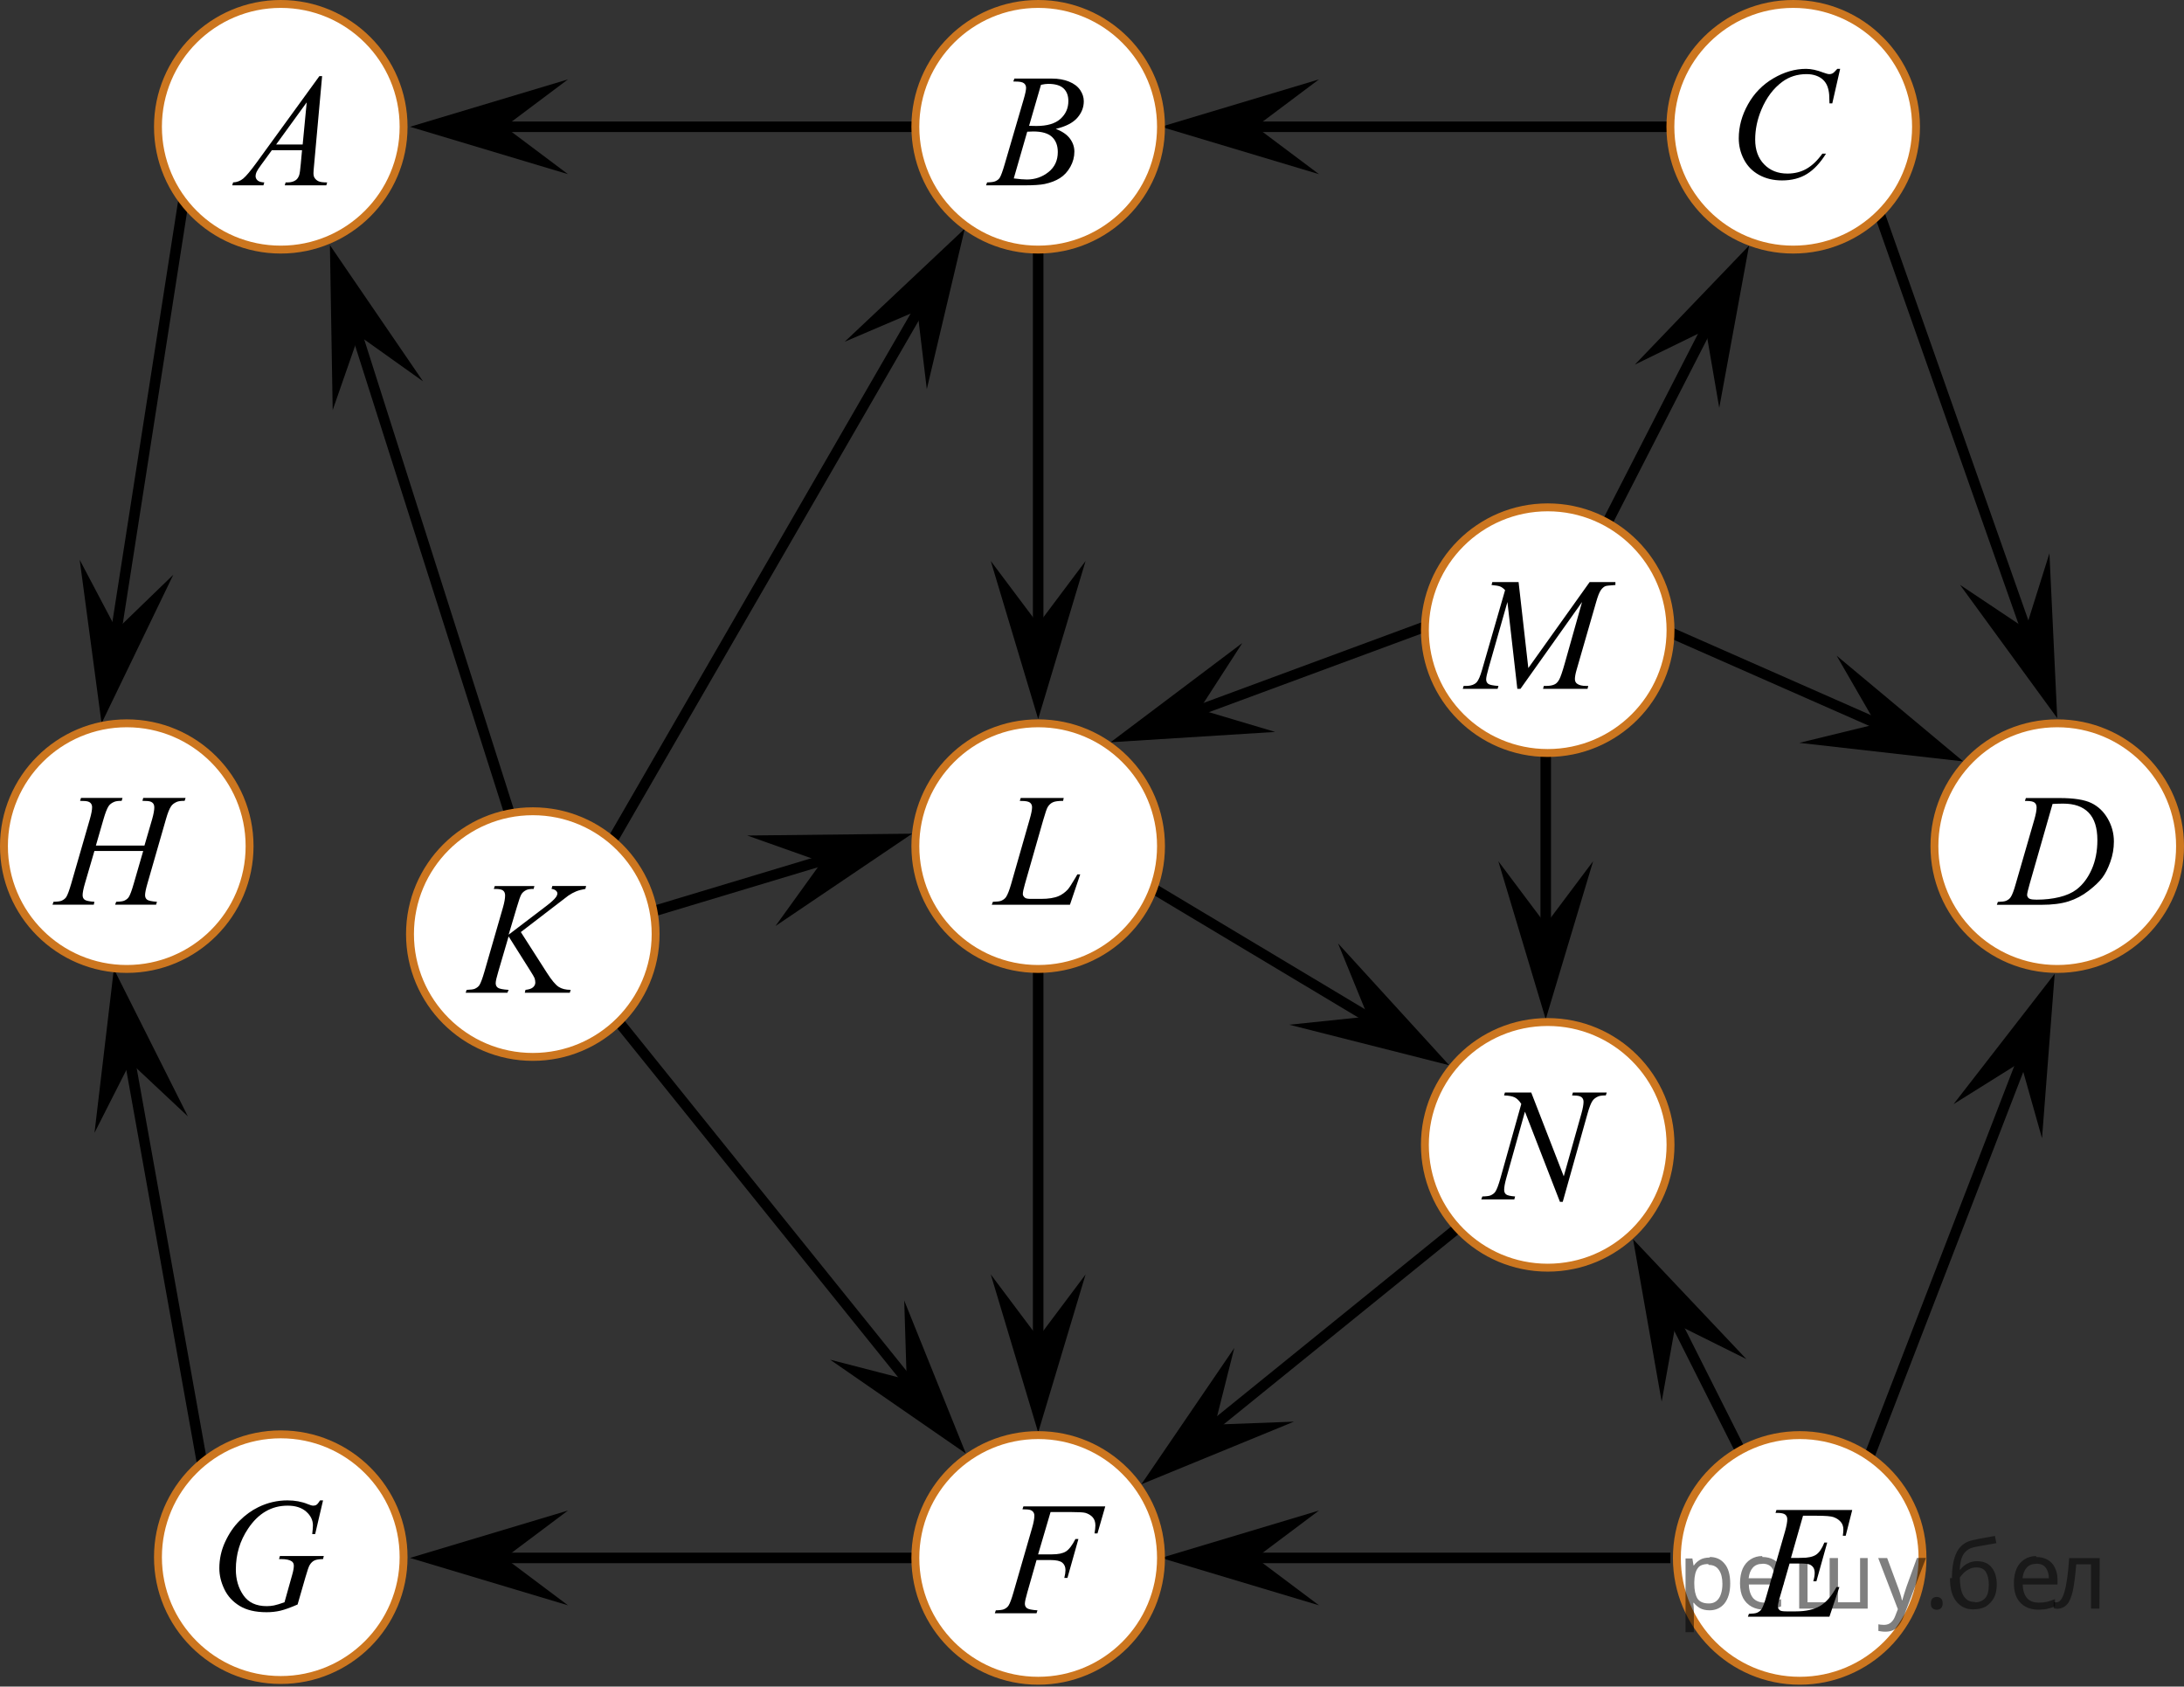 <?xml version="1.0" encoding="utf-8"?>
<!-- Generator: Adobe Illustrator 27.0.1, SVG Export Plug-In . SVG Version: 6.00 Build 0)  -->
<svg version="1.1" id="Слой_1" xmlns="http://www.w3.org/2000/svg" xmlns:xlink="http://www.w3.org/1999/xlink" x="0px" y="0px"
	 width="207.329px" height="160.101px" viewBox="0 0 207.329 160.101" enable-background="new 0 0 207.329 160.101"
	 xml:space="preserve">
<rect x="0" y="0" width="207.329" height="160.101" fill="#333333" stroke="none"/>
<g>
	<polygon points="115.342,135.232 122.837,134.952 108.349,140.897 117.172,127.958 	"/>
	<line fill="none" stroke="#000000" stroke-miterlimit="10" x1="113.829" y1="136.457" x2="139.305" y2="115.822"/>
</g>
<g>
	<polygon points="191.813,100.833 185.455,104.81 195.054,92.437 193.851,108.051 	"/>
	<line fill="none" stroke="#000000" stroke-miterlimit="10" x1="192.855" y1="98.336" x2="177.322" y2="138.579"/>
</g>
<g>
	<polygon points="47.921,12.034 53.921,16.534 38.921,12.034 53.921,7.534 	"/>
	<line fill="none" stroke="#000000" stroke-miterlimit="10" x1="46.421" y1="12.034" x2="86.895" y2="12.034"/>
</g>
<g>
	<polygon points="161.939,31.322 155.199,34.611 166.041,23.311 163.21,38.713 	"/>
	<line fill="none" stroke="#000000" stroke-miterlimit="10" x1="162.623" y1="29.986" x2="149.126" y2="56.344"/>
</g>
<g>
	<polygon points="78.003,81.82 70.935,79.313 86.594,79.138 73.617,87.904 	"/>
	<line fill="none" stroke="#000000" stroke-miterlimit="10" x1="79.958" y1="81.107" x2="62.139" y2="86.473"/>
</g>
<g>
	<polygon points="178.1,68.738 174.353,62.241 186.374,72.278 170.813,70.516 	"/>
	<line fill="none" stroke="#000000" stroke-miterlimit="10" x1="180.151" y1="69.553" x2="158.064" y2="59.82"/>
</g>
<g>
	<polygon points="113.868,67.339 121.057,69.479 105.427,70.46 117.936,61.038 	"/>
	<line fill="none" stroke="#000000" stroke-miterlimit="10" x1="111.819" y1="68.159" x2="135.647" y2="59.349"/>
</g>
<g>
	<polygon points="34.049,31.846 31.582,38.929 31.319,23.271 40.158,36.198 	"/>
	<line fill="none" stroke="#000000" stroke-miterlimit="10" x1="33.728" y1="31.211" x2="48.312" y2="77.01"/>
</g>
<g>
	<polygon points="87.088,29.494 80.189,32.438 91.59,21.701 87.983,36.941 	"/>
	<line fill="none" stroke="#000000" stroke-miterlimit="10" x1="87.623" y1="28.728" x2="58.126" y2="79.785"/>
</g>
<g>
	<polygon points="98.555,126.978 103.055,120.978 98.555,135.978 94.055,120.978 	"/>
	<line fill="none" stroke="#000000" stroke-miterlimit="10" x1="98.555" y1="127.333" x2="98.555" y2="91.037"/>
</g>
<g>
	<polygon points="98.555,59.253 103.055,53.253 98.555,68.253 94.055,53.253 	"/>
	<line fill="none" stroke="#000000" stroke-miterlimit="10" x1="98.555" y1="59.607" x2="98.555" y2="23.311"/>
</g>
<g>
	<polygon points="86.07,130.948 85.838,123.452 91.69,137.978 78.808,129.072 	"/>
	<line fill="none" stroke="#000000" stroke-miterlimit="10" x1="86.291" y1="131.225" x2="46.582" y2="81.911"/>
</g>
<g>
	<polygon points="11.062,59.773 16.452,54.558 9.642,68.661 7.564,53.138 	"/>
	<line fill="none" stroke="#000000" stroke-miterlimit="10" x1="11.006" y1="60.123" x2="19.382" y2="6.481"/>
</g>
<g>
	<polygon points="12.366,100.844 8.971,107.532 10.809,91.979 17.836,105.975 	"/>
	<line fill="none" stroke="#000000" stroke-miterlimit="10" x1="12.305" y1="100.495" x2="21.883" y2="153.936"/>
</g>
<g>
	<polygon points="146.737,87.75 151.237,81.75 146.737,96.75 142.237,81.75 	"/>
	<line fill="none" stroke="#000000" stroke-miterlimit="10" x1="146.737" y1="88.104" x2="146.737" y2="70.51"/>
</g>
<g>
	<polygon points="159.069,125.672 157.744,133.054 155.025,117.631 165.784,129.011 	"/>
	<line fill="none" stroke="#000000" stroke-miterlimit="10" x1="159" y1="125.343" x2="165.439" y2="138.146"/>
</g>
<g>
	<polygon points="129.856,96.496 127.021,89.552 137.577,101.12 122.396,97.273 	"/>
	<line fill="none" stroke="#000000" stroke-miterlimit="10" x1="130.383" y1="96.869" x2="109.495" y2="84.359"/>
</g>
<g>
	<polygon points="192.304,59.681 194.554,52.526 195.295,68.169 186.065,55.518 	"/>
	<line fill="none" stroke="#000000" stroke-miterlimit="10" x1="192.422" y1="60.015" x2="178.19" y2="19.628"/>
</g>
<g>
	<polygon points="119.214,12.034 125.214,16.534 110.214,12.034 125.214,7.534 	"/>
	<line fill="none" stroke="#000000" stroke-miterlimit="10" x1="117.714" y1="12.034" x2="158.571" y2="12.034"/>
</g>
<g>
	<polygon points="47.921,147.888 53.921,152.388 38.921,147.888 53.921,143.388 	"/>
	<line fill="none" stroke="#000000" stroke-miterlimit="10" x1="46.421" y1="147.888" x2="86.895" y2="147.888"/>
</g>
<g>
	<polygon points="119.214,147.888 125.214,152.388 110.214,147.888 125.214,143.388 	"/>
	<line fill="none" stroke="#000000" stroke-miterlimit="10" x1="117.714" y1="147.888" x2="158.571" y2="147.888"/>
</g>
<circle fill="#FFFFFF" stroke="#CC761F" stroke-width="0.75" stroke-miterlimit="10" cx="98.555" cy="80.32" r="11.659"/>
<circle fill="#FFFFFF" stroke="#CC761F" stroke-width="0.75" stroke-miterlimit="10" cx="98.555" cy="12.034" r="11.659"/>
<circle fill="#FFFFFF" stroke="#CC761F" stroke-width="0.75" stroke-miterlimit="10" cx="146.925" cy="108.677" r="11.659"/>
<circle fill="#FFFFFF" stroke="#CC761F" stroke-width="0.75" stroke-miterlimit="10" cx="26.654" cy="147.817" r="11.659"/>
<circle fill="#FFFFFF" stroke="#CC761F" stroke-width="0.75" stroke-miterlimit="10" cx="98.555" cy="147.888" r="11.659"/>
<circle fill="#FFFFFF" stroke="#CC761F" stroke-width="0.75" stroke-miterlimit="10" cx="26.654" cy="12.034" r="11.659"/>
<circle fill="#FFFFFF" stroke="#CC761F" stroke-width="0.75" stroke-miterlimit="10" cx="195.295" cy="80.32" r="11.659"/>
<circle fill="#FFFFFF" stroke="#CC761F" stroke-width="0.75" stroke-miterlimit="10" cx="170.847" cy="147.888" r="11.659"/>
<circle fill="#FFFFFF" stroke="#CC761F" stroke-width="0.75" stroke-miterlimit="10" cx="170.231" cy="12.034" r="11.659"/>
<circle fill="#FFFFFF" stroke="#CC761F" stroke-width="0.75" stroke-miterlimit="10" cx="12.034" cy="80.32" r="11.659"/>
<circle fill="#FFFFFF" stroke="#CC761F" stroke-width="0.75" stroke-miterlimit="10" cx="146.925" cy="59.82" r="11.659"/>
<circle fill="#FFFFFF" stroke="#CC761F" stroke-width="0.75" stroke-miterlimit="10" cx="50.58" cy="88.669" r="11.659"/>
<g>
	<g>
		<g>
			<defs>
				<rect id="SVGID_1_" x="19.091" y="3.685" width="15.126" height="16.698"/>
			</defs>
			<clipPath id="SVGID_00000093168809611838952730000004462370627849243041_">
				<use xlink:href="#SVGID_1_"  overflow="visible"/>
			</clipPath>
			<g clip-path="url(#SVGID_00000093168809611838952730000004462370627849243041_)">
				<path d="M30.578,7.228l-0.761,8.431c-0.039,0.394-0.059,0.652-0.059,0.776c0,0.2,0.037,0.352,0.11,0.456
					c0.094,0.144,0.221,0.252,0.381,0.321c0.159,0.07,0.43,0.105,0.809,0.105l-0.081,0.276h-3.944l0.081-0.276
					h0.17c0.32,0,0.581-0.07,0.783-0.21c0.143-0.095,0.254-0.251,0.332-0.471
					c0.055-0.154,0.106-0.518,0.155-1.091l0.118-1.286h-2.865l-1.02,1.398c-0.231,0.314-0.376,0.539-0.435,0.676
					c-0.059,0.138-0.089,0.266-0.089,0.385c0,0.16,0.065,0.297,0.192,0.411c0.128,0.115,0.34,0.177,0.635,0.188
					l-0.081,0.276h-2.962l0.082-0.276c0.364-0.016,0.685-0.139,0.964-0.37c0.277-0.232,0.692-0.727,1.244-1.483
					l5.982-8.236h0.258V7.228z M29.116,9.717l-2.902,3.999h2.519L29.116,9.717z"/>
			</g>
		</g>
	</g>
</g>
<g>
	<g>
		<g>
			<defs>
				
					<rect id="SVGID_00000090288618527709179220000012258617371215707800_" x="90.992" y="3.685" width="15.125" height="16.698"/>
			</defs>
			<clipPath id="SVGID_00000166643140461127240390000013930044054961087890_">
				<use xlink:href="#SVGID_00000090288618527709179220000012258617371215707800_"  overflow="visible"/>
			</clipPath>
			<g clip-path="url(#SVGID_00000166643140461127240390000013930044054961087890_)">
				<path d="M96.194,7.736l0.103-0.276h3.574c0.601,0,1.137,0.095,1.606,0.284c0.471,0.19,0.822,0.453,1.057,0.792
					c0.233,0.339,0.351,0.697,0.351,1.076c0,0.583-0.208,1.11-0.624,1.581s-1.095,0.818-2.035,1.042
					c0.606,0.23,1.052,0.533,1.337,0.912c0.286,0.379,0.429,0.795,0.429,1.248c0,0.504-0.128,0.984-0.384,1.442
					c-0.257,0.459-0.585,0.815-0.986,1.069c-0.401,0.254-0.885,0.44-1.451,0.56
					c-0.404,0.084-1.034,0.127-1.891,0.127h-3.671l0.097-0.276c0.384-0.011,0.644-0.048,0.782-0.112
					c0.197-0.085,0.338-0.197,0.421-0.337c0.118-0.189,0.276-0.622,0.473-1.3l1.795-6.137
					c0.152-0.518,0.229-0.882,0.229-1.091c0-0.185-0.067-0.33-0.203-0.438c-0.135-0.106-0.393-0.16-0.771-0.16
					C96.346,7.744,96.268,7.741,96.194,7.736z M96.238,16.936c0.531,0.07,0.947,0.104,1.248,0.104
					c0.768,0,1.448-0.233,2.042-0.702c0.593-0.469,0.89-1.103,0.89-1.906c0-0.612-0.184-1.091-0.55-1.435
					c-0.367-0.344-0.959-0.516-1.776-0.516c-0.158,0-0.35,0.008-0.576,0.022L96.238,16.936z M97.692,11.944
					c0.32,0.01,0.552,0.015,0.694,0.015c1.024,0,1.786-0.226,2.286-0.676c0.5-0.451,0.749-1.016,0.749-1.693
					c0-0.513-0.152-0.913-0.457-1.199c-0.306-0.287-0.793-0.43-1.463-0.43c-0.177,0-0.403,0.029-0.68,0.09
					L97.692,11.944z"/>
			</g>
		</g>
	</g>
</g>
<g>
	<g>
		<g>
			<defs>
				
					<rect id="SVGID_00000042711245121835416540000005933626638981090994_" x="161.977" y="2.995" width="16.507" height="18.078"/>
			</defs>
			<clipPath id="SVGID_00000078726638208759780350000015295417075428566684_">
				<use xlink:href="#SVGID_00000042711245121835416540000005933626638981090994_"  overflow="visible"/>
			</clipPath>
			<g clip-path="url(#SVGID_00000078726638208759780350000015295417075428566684_)">
				<path d="M174.688,6.534l-0.747,3.279h-0.266l-0.029-0.821c-0.024-0.299-0.081-0.565-0.17-0.8
					c-0.089-0.233-0.222-0.436-0.399-0.608c-0.177-0.172-0.401-0.307-0.672-0.403
					c-0.272-0.097-0.571-0.145-0.901-0.145c-0.882,0-1.652,0.244-2.312,0.731c-0.843,0.623-1.503,1.502-1.98,2.637
					c-0.394,0.936-0.591,1.885-0.591,2.846c0,0.981,0.283,1.765,0.85,2.35s1.303,0.877,2.209,0.877
					c0.685,0,1.294-0.154,1.829-0.463c0.534-0.309,1.03-0.784,1.488-1.427h0.348
					c-0.542,0.872-1.144,1.513-1.803,1.924c-0.66,0.411-1.451,0.616-2.372,0.616c-0.817,0-1.542-0.173-2.172-0.519
					c-0.631-0.346-1.11-0.833-1.44-1.46s-0.495-1.302-0.495-2.024c0-1.105,0.293-2.181,0.879-3.227
					s1.391-1.867,2.412-2.465c1.022-0.598,2.053-0.896,3.092-0.896c0.488,0,1.034,0.117,1.641,0.352
					c0.266,0.1,0.458,0.149,0.576,0.149s0.222-0.025,0.31-0.075c0.088-0.05,0.236-0.191,0.443-0.426h0.273
					L174.688,6.534L174.688,6.534z"/>
			</g>
		</g>
	</g>
</g>
<g>
	<g>
		<g>
			<defs>
				
					<rect id="SVGID_00000115480640893983911160000017416257836387332998_" x="187.042" y="71.971" width="16.506" height="16.698"/>
			</defs>
			<clipPath id="SVGID_00000157284860823718402470000000674591843143383994_">
				<use xlink:href="#SVGID_00000115480640893983911160000017416257836387332998_"  overflow="visible"/>
			</clipPath>
			<g clip-path="url(#SVGID_00000157284860823718402470000000674591843143383994_)">
				<path d="M192.228,76.031l0.089-0.276h3.199c1.355,0,2.358,0.157,3.011,0.471
					c0.652,0.315,1.174,0.809,1.562,1.483c0.389,0.676,0.584,1.399,0.584,2.172c0,0.662-0.112,1.307-0.337,1.932
					c-0.224,0.625-0.477,1.126-0.761,1.502c-0.283,0.376-0.718,0.791-1.304,1.244
					c-0.586,0.454-1.222,0.789-1.906,1.006s-1.539,0.325-2.563,0.325h-4.241l0.097-0.276
					c0.389-0.011,0.649-0.045,0.783-0.105c0.196-0.084,0.342-0.199,0.435-0.344
					c0.143-0.209,0.303-0.63,0.48-1.263l1.772-6.129c0.139-0.483,0.207-0.861,0.207-1.136
					c0-0.194-0.064-0.344-0.192-0.448c-0.128-0.104-0.379-0.157-0.753-0.157
					C192.391,76.031,192.228,76.031,192.228,76.031z M194.851,76.315l-2.172,7.586
					c-0.163,0.568-0.244,0.919-0.244,1.054c0,0.08,0.026,0.157,0.078,0.231c0.052,0.075,0.121,0.125,0.21,0.149
					c0.128,0.045,0.335,0.067,0.621,0.067c0.773,0,1.491-0.081,2.153-0.242c0.662-0.162,1.205-0.402,1.629-0.722
					c0.602-0.463,1.081-1.102,1.441-1.913c0.359-0.812,0.539-1.736,0.539-2.773c0-1.17-0.276-2.041-0.828-2.611
					c-0.551-0.571-1.356-0.856-2.415-0.856C195.602,76.284,195.265,76.295,194.851,76.315z"/>
			</g>
		</g>
	</g>
</g>
<g>
	<g>
		<g>
			<defs>
				
					<rect id="SVGID_00000090973811221374681330000002405273284387303043_" x="163.285" y="139.539" width="15.124" height="16.698"/>
			</defs>
			<clipPath id="SVGID_00000105393223889490639000000017806473495181262996_">
				<use xlink:href="#SVGID_00000090973811221374681330000002405273284387303043_"  overflow="visible"/>
			</clipPath>
			<g clip-path="url(#SVGID_00000105393223889490639000000017806473495181262996_)">
				<path d="M171.163,143.881l-1.145,4.006h0.938c0.67,0,1.154-0.103,1.455-0.31
					c0.3-0.206,0.559-0.589,0.775-1.147h0.273l-1.027,3.678h-0.295c0.089-0.31,0.133-0.573,0.133-0.792
					c0-0.215-0.043-0.387-0.129-0.517c-0.087-0.129-0.205-0.225-0.354-0.287c-0.15-0.062-0.467-0.094-0.949-0.094
					h-0.953l-0.967,3.356c-0.094,0.324-0.141,0.571-0.141,0.74c0,0.13,0.061,0.244,0.185,0.344
					c0.084,0.07,0.293,0.104,0.628,0.104h0.886c0.961,0,1.73-0.172,2.309-0.516
					c0.578-0.344,1.097-0.941,1.555-1.794h0.273l-0.945,2.818h-7.739l0.096-0.276
					c0.384-0.011,0.643-0.045,0.775-0.105c0.197-0.089,0.34-0.204,0.429-0.344
					c0.133-0.204,0.29-0.633,0.473-1.285l1.758-6.113c0.138-0.493,0.207-0.87,0.207-1.129
					c0-0.19-0.065-0.338-0.196-0.444c-0.131-0.107-0.385-0.161-0.765-0.161h-0.154l0.088-0.276h7.193
					l-0.62,2.444h-0.273c0.034-0.23,0.052-0.422,0.052-0.576c0-0.264-0.064-0.485-0.192-0.665
					c-0.167-0.23-0.411-0.403-0.731-0.523c-0.236-0.089-0.78-0.134-1.633-0.134L171.163,143.881L171.163,143.881z"
					/>
			</g>
		</g>
	</g>
</g>
<g>
	<g>
		<g>
			<defs>
				
					<rect id="SVGID_00000003783576384179919940000006765002170628019639_" x="2.435" y="71.971" width="19.199" height="16.698"/>
			</defs>
			<clipPath id="SVGID_00000078742848221141053050000000210703708229217173_">
				<use xlink:href="#SVGID_00000003783576384179919940000006765002170628019639_"  overflow="visible"/>
			</clipPath>
			<g clip-path="url(#SVGID_00000078742848221141053050000000210703708229217173_)">
				<path d="M9.102,80.267h4.611l0.73-2.504c0.138-0.488,0.206-0.866,0.206-1.136c0-0.13-0.03-0.24-0.092-0.333
					c-0.061-0.092-0.156-0.16-0.284-0.205c-0.127-0.045-0.378-0.067-0.751-0.067l0.073-0.276h4.022l-0.089,0.276
					c-0.339-0.005-0.592,0.03-0.759,0.104c-0.235,0.104-0.409,0.239-0.522,0.404
					c-0.162,0.233-0.327,0.644-0.493,1.232l-1.761,6.121c-0.147,0.509-0.221,0.872-0.221,1.092
					c0,0.19,0.065,0.332,0.194,0.43c0.131,0.097,0.441,0.163,0.933,0.198l-0.081,0.276h-3.89l0.103-0.276
					c0.383-0.011,0.638-0.045,0.766-0.105c0.196-0.089,0.339-0.204,0.428-0.344
					c0.127-0.194,0.284-0.617,0.471-1.27l0.898-3.102H8.962l-0.906,3.102c-0.143,0.499-0.213,0.862-0.213,1.092
					c0,0.19,0.064,0.332,0.191,0.43c0.127,0.097,0.436,0.163,0.928,0.198L8.904,85.88H4.985l0.096-0.276
					c0.388-0.011,0.645-0.045,0.773-0.105c0.196-0.089,0.341-0.204,0.435-0.344
					c0.128-0.204,0.285-0.627,0.472-1.27l1.768-6.121c0.143-0.498,0.214-0.877,0.214-1.136
					c0-0.13-0.031-0.24-0.093-0.333c-0.06-0.092-0.156-0.16-0.287-0.205c-0.13-0.045-0.384-0.067-0.762-0.067
					l0.088-0.276h3.941l-0.081,0.276c-0.329-0.005-0.572,0.03-0.73,0.104c-0.231,0.1-0.4,0.232-0.509,0.397
					c-0.146,0.219-0.309,0.633-0.485,1.24L9.102,80.267z"/>
			</g>
		</g>
	</g>
</g>
<g>
	<g>
		<g>
			<defs>
				
					<rect id="SVGID_00000029741024606505590970000001779136927788645533_" x="91.843" y="137.815" width="16.507" height="22.286"/>
			</defs>
			<clipPath id="SVGID_00000012431018275360858250000014964297235064044476_">
				<use xlink:href="#SVGID_00000029741024606505590970000001779136927788645533_"  overflow="visible"/>
			</clipPath>
			<g clip-path="url(#SVGID_00000012431018275360858250000014964297235064044476_)">
				<path d="M99.731,143.532l-1.182,4.018h1.315c0.591,0,1.032-0.092,1.326-0.276
					c0.293-0.185,0.595-0.579,0.904-1.183h0.281l-1.042,3.696h-0.296c0.074-0.299,0.111-0.546,0.111-0.74
					c0-0.305-0.1-0.54-0.3-0.707c-0.199-0.167-0.572-0.251-1.119-0.251h-1.329l-0.872,3.06
					c-0.158,0.544-0.236,0.905-0.236,1.085c0,0.185,0.067,0.327,0.203,0.427c0.135,0.1,0.467,0.167,0.993,0.202
					l-0.088,0.276h-3.961l0.097-0.276c0.384-0.01,0.64-0.045,0.769-0.104c0.196-0.085,0.342-0.2,0.435-0.345
					c0.133-0.204,0.291-0.626,0.473-1.265l1.766-6.112c0.144-0.493,0.215-0.88,0.215-1.159
					c0-0.13-0.032-0.241-0.097-0.333c-0.064-0.093-0.158-0.161-0.284-0.206s-0.376-0.067-0.75-0.067l0.089-0.276
					h7.772l-0.739,2.566h-0.28c0.054-0.31,0.081-0.565,0.081-0.764c0-0.329-0.09-0.59-0.27-0.782
					c-0.18-0.191-0.41-0.327-0.69-0.407c-0.197-0.05-0.639-0.075-1.323-0.075L99.731,143.532L99.731,143.532z"
					/>
			</g>
		</g>
	</g>
</g>
<g>
	<g>
		<g>
			<defs>
				
					<rect id="SVGID_00000101096575135590885480000015502443499831647929_" x="17.71" y="137.481" width="17.888" height="22.287"/>
			</defs>
			<clipPath id="SVGID_00000137836061662686637370000006730180583130415497_">
				<use xlink:href="#SVGID_00000101096575135590885480000015502443499831647929_"  overflow="visible"/>
			</clipPath>
			<g clip-path="url(#SVGID_00000137836061662686637370000006730180583130415497_)">
				<path d="M30.667,142.426l-0.747,3.194H29.64c0.044-0.374,0.066-0.65,0.066-0.83
					c0-0.489-0.213-0.922-0.64-1.299c-0.426-0.376-1.014-0.565-1.763-0.565c-1.532,0-2.783,0.729-3.754,2.185
					c-0.773,1.152-1.16,2.441-1.16,3.868c0,0.947,0.238,1.766,0.717,2.454c0.477,0.689,1.214,1.032,2.21,1.032
					c0.246,0,0.478-0.022,0.698-0.067c0.219-0.045,0.551-0.144,0.994-0.299l0.731-2.611
					c0.103-0.359,0.155-0.646,0.155-0.86c0-0.18-0.065-0.316-0.192-0.412c-0.207-0.144-0.542-0.217-1.005-0.217
					h-0.207l0.081-0.291h4.168l-0.073,0.291c-0.38,0.005-0.655,0.05-0.828,0.135
					c-0.172,0.085-0.32,0.23-0.443,0.435c-0.084,0.134-0.219,0.525-0.406,1.174l-0.739,2.566
					c-0.675,0.295-1.22,0.49-1.633,0.588c-0.414,0.097-0.851,0.145-1.309,0.145
					c-1.055,0-1.909-0.201-2.564-0.603c-0.655-0.401-1.14-0.933-1.452-1.594
					c-0.314-0.66-0.47-1.317-0.47-1.971c0-0.878,0.183-1.712,0.547-2.503c0.365-0.79,0.819-1.459,1.364-2.005
					c0.544-0.546,1.137-0.977,1.777-1.291c0.882-0.434,1.808-0.65,2.778-0.65c0.715,0,1.36,0.119,1.937,0.358
					c0.231,0.096,0.401,0.143,0.51,0.143c0.123,0,0.229-0.028,0.315-0.086c0.086-0.058,0.198-0.195,0.336-0.415
					h0.281L30.667,142.426L30.667,142.426z"/>
			</g>
		</g>
	</g>
</g>
<g>
	<g>
		<g>
			<defs>
				
					<rect id="SVGID_00000097470256475450895660000009617156710893282721_" x="41.636" y="80.32" width="17.888" height="16.698"/>
			</defs>
			<clipPath id="SVGID_00000134252297448511353000000014688116308143482811_">
				<use xlink:href="#SVGID_00000097470256475450895660000009617156710893282721_"  overflow="visible"/>
			</clipPath>
			<g clip-path="url(#SVGID_00000134252297448511353000000014688116308143482811_)">
				<path d="M49.443,88.477l2.483,3.879c0.443,0.688,0.81,1.128,1.102,1.319c0.29,0.191,0.672,0.288,1.145,0.288
					l-0.082,0.276h-4.272l0.066-0.276c0.34-0.035,0.58-0.117,0.721-0.247s0.211-0.276,0.211-0.441
					c0-0.149-0.025-0.294-0.074-0.433c-0.039-0.1-0.183-0.344-0.429-0.732l-2.032-3.222l-0.983,3.356
					c-0.162,0.538-0.243,0.899-0.243,1.084c0,0.19,0.068,0.334,0.207,0.434c0.138,0.1,0.477,0.167,1.02,0.202
					l-0.118,0.276h-3.961l0.096-0.276c0.384-0.011,0.643-0.045,0.776-0.105c0.196-0.089,0.342-0.204,0.435-0.344
					c0.128-0.204,0.286-0.627,0.473-1.27l1.767-6.121c0.133-0.468,0.199-0.844,0.199-1.128
					c0-0.199-0.062-0.352-0.189-0.456c-0.125-0.104-0.37-0.157-0.735-0.157h-0.147l0.089-0.276h3.762l-0.074,0.276
					c-0.31-0.005-0.542,0.03-0.694,0.104c-0.212,0.104-0.367,0.239-0.466,0.404
					c-0.099,0.164-0.244,0.575-0.435,1.232l-0.776,2.602l3.562-2.713c0.473-0.359,0.783-0.644,0.931-0.853
					c0.089-0.13,0.133-0.247,0.133-0.352c0-0.089-0.045-0.177-0.137-0.262c-0.091-0.084-0.23-0.139-0.417-0.164
					l0.074-0.276h3.207l-0.066,0.276c-0.35,0.06-0.644,0.139-0.883,0.235c-0.239,0.098-0.484,0.231-0.735,0.4
					c-0.074,0.05-0.555,0.418-1.441,1.105L49.443,88.477z"/>
			</g>
		</g>
	</g>
</g>
<g>
	<g>
		<g>
			<defs>
				
					<rect id="SVGID_00000044897393886738411650000004141359097141140908_" x="91.683" y="71.971" width="13.744" height="16.698"/>
			</defs>
			<clipPath id="SVGID_00000083769891401798404770000015038094723468404901_">
				<use xlink:href="#SVGID_00000044897393886738411650000004141359097141140908_"  overflow="visible"/>
			</clipPath>
			<g clip-path="url(#SVGID_00000083769891401798404770000015038094723468404901_)">
				<path d="M101.571,85.882h-7.419l0.103-0.276c0.394-0.011,0.656-0.043,0.789-0.098
					c0.207-0.09,0.359-0.207,0.458-0.352c0.152-0.229,0.315-0.643,0.487-1.24l1.765-6.166
					c0.147-0.508,0.221-0.882,0.221-1.121c0-0.19-0.067-0.336-0.202-0.441c-0.136-0.104-0.391-0.156-0.765-0.156
					c-0.084,0-0.15-0.003-0.199-0.008l0.089-0.276h4.082l-0.059,0.276c-0.458,0-0.783,0.045-0.975,0.135
					c-0.192,0.09-0.352,0.236-0.48,0.44c-0.088,0.135-0.233,0.554-0.435,1.256l-1.734,6.061
					c-0.133,0.458-0.199,0.777-0.199,0.957c0,0.119,0.066,0.233,0.199,0.344c0.084,0.074,0.273,0.111,0.568,0.111
					h0.967c0.704,0,1.263-0.089,1.676-0.269c0.306-0.135,0.586-0.337,0.842-0.606
					c0.138-0.149,0.381-0.52,0.731-1.113l0.192-0.337h0.273L101.571,85.882z"/>
			</g>
		</g>
	</g>
</g>
<g>
	<g>
		<g>
			<defs>
				
					<rect id="SVGID_00000169534540581903409610000001004554194505765004_" x="136.6" y="51.471" width="20.65" height="16.698"/>
			</defs>
			<clipPath id="SVGID_00000096756495453551005670000010626902870182317735_">
				<use xlink:href="#SVGID_00000169534540581903409610000001004554194505765004_"  overflow="visible"/>
			</clipPath>
			<g clip-path="url(#SVGID_00000096756495453551005670000010626902870182317735_)">
				<path d="M144.161,55.256l0.924,8.161l5.819-8.161h2.448v0.276c-0.533,0.035-0.846,0.07-0.94,0.104
					c-0.163,0.065-0.311,0.194-0.447,0.389s-0.282,0.568-0.44,1.121l-1.855,6.428
					c-0.108,0.374-0.163,0.668-0.163,0.882c0,0.194,0.066,0.342,0.2,0.441c0.186,0.144,0.482,0.217,0.887,0.217
					h0.178l-0.066,0.276h-4.223l0.074-0.276h0.2c0.374,0,0.66-0.056,0.857-0.165
					c0.152-0.079,0.289-0.231,0.41-0.452c0.121-0.222,0.29-0.714,0.507-1.476l1.656-5.875l-5.849,8.244h-0.296
					l-0.94-8.244l-1.789,6.271c-0.153,0.533-0.23,0.893-0.23,1.076c0,0.185,0.066,0.325,0.199,0.423
					c0.134,0.097,0.456,0.163,0.969,0.198l-0.081,0.276h-3.306l0.082-0.276h0.199c0.488,0,0.841-0.125,1.058-0.374
					c0.157-0.18,0.322-0.568,0.495-1.166l2.182-7.556c-0.163-0.17-0.318-0.284-0.466-0.344
					c-0.148-0.06-0.422-0.107-0.821-0.143l0.074-0.276C141.668,55.256,144.161,55.256,144.161,55.256z"/>
			</g>
		</g>
	</g>
</g>
<g>
	<g>
		<defs>
			
				<rect id="SVGID_00000177475774848548495670000018400248435269584545_" x="138.825" y="98.533" width="16.2" height="20.287"/>
		</defs>
		<clipPath id="SVGID_00000003805186235212018170000015570611282000193209_">
			<use xlink:href="#SVGID_00000177475774848548495670000018400248435269584545_"  overflow="visible"/>
		</clipPath>
	</g>
	<g>
		<defs>
			
				<rect id="SVGID_00000181806807236916117320000011477655790999867295_" x="138.825" y="98.533" width="16.2" height="20.287"/>
		</defs>
		<clipPath id="SVGID_00000104704278077462879780000000515123460022614712_">
			<use xlink:href="#SVGID_00000181806807236916117320000011477655790999867295_"  overflow="visible"/>
		</clipPath>
		<g clip-path="url(#SVGID_00000104704278077462879780000000515123460022614712_)">
			<path d="M145.362,103.71l3.087,7.953l1.672-5.94c0.138-0.489,0.206-0.868,0.206-1.138
				c0-0.185-0.064-0.329-0.191-0.434c-0.128-0.105-0.366-0.157-0.715-0.157c-0.059,0-0.12-0.003-0.184-0.008
				l0.081-0.276h3.212l-0.089,0.276c-0.334-0.005-0.582,0.03-0.744,0.104c-0.231,0.105-0.402,0.24-0.516,0.404
				c-0.157,0.234-0.316,0.644-0.478,1.228l-2.35,8.364h-0.266l-3.322-8.56l-1.774,6.322
				c-0.133,0.478-0.199,0.846-0.199,1.1c0,0.19,0.06,0.333,0.181,0.431c0.12,0.097,0.406,0.163,0.857,0.198
				l-0.073,0.276h-3.138l0.102-0.276c0.394-0.01,0.656-0.045,0.788-0.104c0.202-0.09,0.352-0.207,0.45-0.352
				c0.142-0.219,0.302-0.643,0.478-1.272l1.981-7.055c-0.191-0.3-0.397-0.506-0.615-0.617
				c-0.219-0.112-0.559-0.176-1.02-0.191l0.081-0.276L145.362,103.71L145.362,103.71z"/>
		</g>
	</g>
</g>
<g fill-opacity=".5"><path d="m162.3 147.8q0.89 0 1.4 0.62 0.55 0.62 0.55 1.9 0 1.2-0.55 1.9-0.54 0.64-1.4 0.64-0.56 0-0.93-0.21-0.36-0.22-0.57-0.5h-0.054q0.018 0.15 0.036 0.39t0.018 0.4v2h-0.79v-7h0.65l0.11 0.66h0.036q0.22-0.32 0.57-0.53t0.94-0.22zm-0.14 0.67q-0.74 0-1 0.41-0.3 0.41-0.32 1.3v0.15q0 0.89 0.29 1.4 0.3 0.48 1.1 0.48 0.44 0 0.72-0.24 0.29-0.24 0.42-0.66 0.14-0.42 0.14-0.96 0-0.83-0.32-1.3-0.32-0.5-0.98-0.5z"/><path d="m167.3 147.8q0.62 0 1.1 0.27 0.45 0.27 0.68 0.76 0.24 0.49 0.24 1.1v0.48h-3.3q0.018 0.82 0.41 1.3 0.4 0.42 1.1 0.42 0.46 0 0.81-0.081 0.36-0.09 0.74-0.25v0.69q-0.37 0.16-0.73 0.23-0.36 0.081-0.86 0.081-0.68 0-1.2-0.28-0.52-0.28-0.82-0.83-0.29-0.56-0.29-1.4 0-0.79 0.26-1.4 0.27-0.57 0.75-0.87 0.49-0.31 1.1-0.31zm-9e-3 0.65q-0.57 0-0.9 0.37-0.32 0.36-0.39 1h2.5q-9e-3 -0.61-0.29-0.99-0.28-0.39-0.88-0.39z"/><path d="m177.3 147.9v4.8h-6.5v-4.8h0.79v4.2h2.1v-4.2h0.79v4.2h2.1v-4.2z"/><path d="m178.3 147.9h0.85l1 2.7q0.14 0.36 0.24 0.69 0.11 0.32 0.16 0.62h0.036q0.054-0.22 0.17-0.58 0.12-0.37 0.24-0.74l0.98-2.7h0.86l-2.1 5.5q-0.25 0.68-0.66 1.1-0.4 0.4-1.1 0.4-0.22 0-0.38-0.027-0.16-0.018-0.28-0.045v-0.63q0.099 0.018 0.23 0.036 0.14 0.018 0.3 0.018 0.41 0 0.67-0.23 0.26-0.23 0.4-0.62l0.25-0.64z"/><path d="m183.3 152.2q0-0.33 0.16-0.47t0.39-0.14q0.23 0 0.4 0.14 0.17 0.14 0.17 0.47 0 0.32-0.17 0.47-0.16 0.14-0.4 0.14-0.22 0-0.39-0.14t-0.16-0.47z"/><path d="m185.3 149.8q0-1.6 0.48-2.5 0.48-0.89 1.5-1.1 0.58-0.13 1.1-0.22t1-0.18l0.14 0.69q-0.32 0.045-0.71 0.12-0.4 0.063-0.78 0.14-0.39 0.063-0.67 0.13-0.58 0.13-0.93 0.61-0.34 0.48-0.39 1.5h0.054q0.13-0.17 0.34-0.35 0.22-0.18 0.53-0.31 0.32-0.13 0.71-0.13 0.94 0 1.4 0.6 0.48 0.6 0.48 1.6 0 0.8-0.28 1.3t-0.77 0.81q-0.5 0.26-1.2 0.26-1 0-1.6-0.76t-0.59-2.2zm2.2 2.3q0.58 0 0.94-0.38t0.36-1.3q0-0.74-0.28-1.2-0.27-0.43-0.9-0.43-0.4 0-0.72 0.18-0.32 0.17-0.54 0.4t-0.31 0.38q0 0.44 0.063 0.86t0.22 0.75q0.16 0.32 0.44 0.52 0.29 0.19 0.72 0.19z"/><path d="m193.3 147.8q0.62 0 1.1 0.27 0.45 0.27 0.68 0.76 0.24 0.49 0.24 1.1v0.48h-3.3q0.018 0.82 0.41 1.3 0.4 0.42 1.1 0.42 0.46 0 0.81-0.081 0.36-0.09 0.74-0.25v0.69q-0.37 0.16-0.73 0.23-0.36 0.081-0.86 0.081-0.68 0-1.2-0.28-0.52-0.28-0.82-0.83-0.29-0.56-0.29-1.4 0-0.79 0.26-1.4 0.27-0.57 0.75-0.87 0.49-0.31 1.1-0.31zm-9e-3 0.65q-0.57 0-0.9 0.37-0.32 0.36-0.39 1h2.5q-9e-3 -0.61-0.29-0.99-0.28-0.39-0.88-0.39z"/><path d="m199.3 152.7h-0.8v-4.2h-1.4q-0.12 1.5-0.32 2.5-0.21 0.93-0.55 1.3t-0.86 0.42q-0.12 0-0.23-0.018-0.11-9e-3 -0.18-0.045v-0.59q0.054 0.018 0.12 0.027t0.13 9e-3q0.49 0 0.77-1 0.3-1 0.45-3.2h2.9z"/></g></svg>

<!--File created and owned by https://sdamgia.ru. Copying is prohibited. All rights reserved.-->
